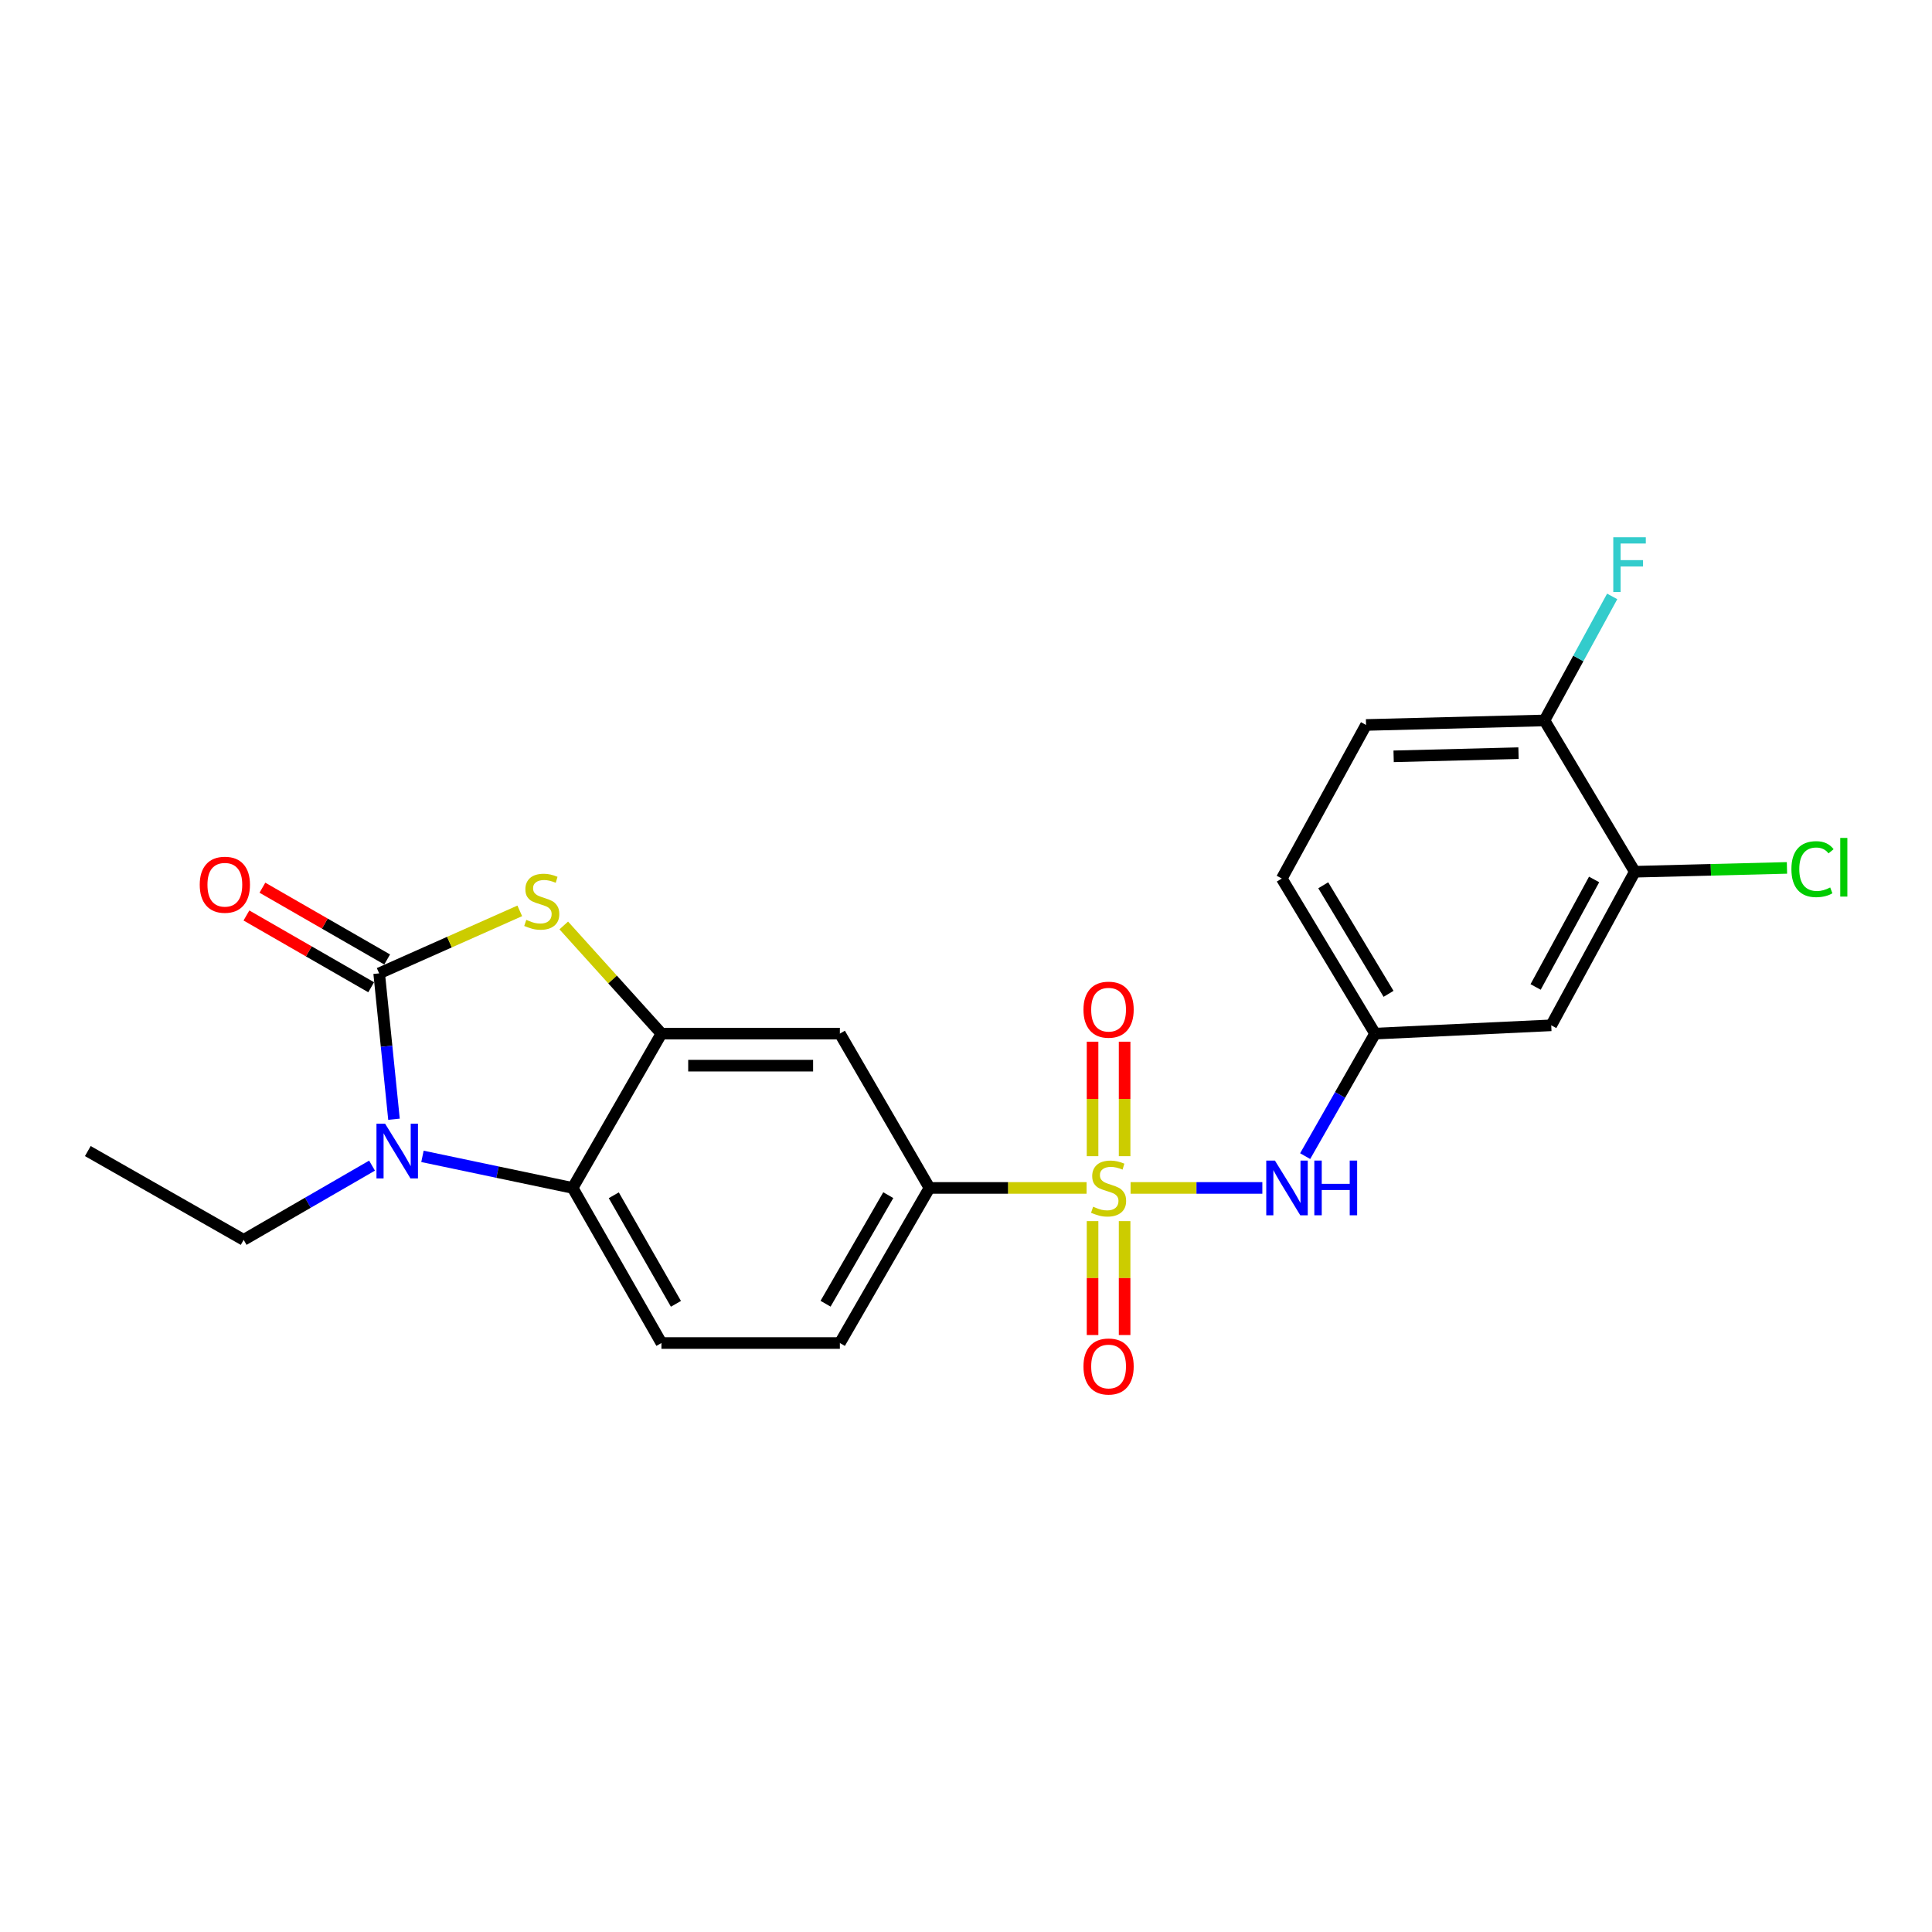 <?xml version='1.0' encoding='iso-8859-1'?>
<svg version='1.1' baseProfile='full'
              xmlns='http://www.w3.org/2000/svg'
                      xmlns:rdkit='http://www.rdkit.org/xml'
                      xmlns:xlink='http://www.w3.org/1999/xlink'
                  xml:space='preserve'
width='1000px' height='1000px' viewBox='0 0 1000 1000'>
<!-- END OF HEADER -->
<rect style='opacity:1.0;fill:#FFFFFF;stroke:none' width='1000' height='1000' x='0' y='0'> </rect>
<path class='bond-5' d='M 562.404,614.87 L 521.749,614.87' style='fill:none;fill-rule:evenodd;stroke:#CCCC00;stroke-width:6px;stroke-linecap:butt;stroke-linejoin:miter;stroke-opacity:1' />
<path class='bond-5' d='M 521.749,614.87 L 481.093,614.87' style='fill:none;fill-rule:evenodd;stroke:#000000;stroke-width:6px;stroke-linecap:butt;stroke-linejoin:miter;stroke-opacity:1' />
<path class='bond-6' d='M 585.191,614.87 L 619.289,614.87' style='fill:none;fill-rule:evenodd;stroke:#CCCC00;stroke-width:6px;stroke-linecap:butt;stroke-linejoin:miter;stroke-opacity:1' />
<path class='bond-6' d='M 619.289,614.87 L 653.388,614.87' style='fill:none;fill-rule:evenodd;stroke:#0000FF;stroke-width:6px;stroke-linecap:butt;stroke-linejoin:miter;stroke-opacity:1' />
<path class='bond-8' d='M 582.097,598.441 L 582.097,568.809' style='fill:none;fill-rule:evenodd;stroke:#CCCC00;stroke-width:6px;stroke-linecap:butt;stroke-linejoin:miter;stroke-opacity:1' />
<path class='bond-8' d='M 582.097,568.809 L 582.097,539.178' style='fill:none;fill-rule:evenodd;stroke:#FF0000;stroke-width:6px;stroke-linecap:butt;stroke-linejoin:miter;stroke-opacity:1' />
<path class='bond-8' d='M 565.507,598.441 L 565.507,568.809' style='fill:none;fill-rule:evenodd;stroke:#CCCC00;stroke-width:6px;stroke-linecap:butt;stroke-linejoin:miter;stroke-opacity:1' />
<path class='bond-8' d='M 565.507,568.809 L 565.507,539.178' style='fill:none;fill-rule:evenodd;stroke:#FF0000;stroke-width:6px;stroke-linecap:butt;stroke-linejoin:miter;stroke-opacity:1' />
<path class='bond-9' d='M 565.507,632.058 L 565.507,661.535' style='fill:none;fill-rule:evenodd;stroke:#CCCC00;stroke-width:6px;stroke-linecap:butt;stroke-linejoin:miter;stroke-opacity:1' />
<path class='bond-9' d='M 565.507,661.535 L 565.507,691.011' style='fill:none;fill-rule:evenodd;stroke:#FF0000;stroke-width:6px;stroke-linecap:butt;stroke-linejoin:miter;stroke-opacity:1' />
<path class='bond-9' d='M 582.097,632.058 L 582.097,661.535' style='fill:none;fill-rule:evenodd;stroke:#CCCC00;stroke-width:6px;stroke-linecap:butt;stroke-linejoin:miter;stroke-opacity:1' />
<path class='bond-9' d='M 582.097,661.535 L 582.097,691.011' style='fill:none;fill-rule:evenodd;stroke:#FF0000;stroke-width:6px;stroke-linecap:butt;stroke-linejoin:miter;stroke-opacity:1' />
<path class='bond-0' d='M 196.256,503.81 L 232.643,487.635' style='fill:none;fill-rule:evenodd;stroke:#000000;stroke-width:6px;stroke-linecap:butt;stroke-linejoin:miter;stroke-opacity:1' />
<path class='bond-0' d='M 232.643,487.635 L 269.03,471.46' style='fill:none;fill-rule:evenodd;stroke:#CCCC00;stroke-width:6px;stroke-linecap:butt;stroke-linejoin:miter;stroke-opacity:1' />
<path class='bond-13' d='M 200.392,496.62 L 168.109,478.046' style='fill:none;fill-rule:evenodd;stroke:#000000;stroke-width:6px;stroke-linecap:butt;stroke-linejoin:miter;stroke-opacity:1' />
<path class='bond-13' d='M 168.109,478.046 L 135.825,459.472' style='fill:none;fill-rule:evenodd;stroke:#FF0000;stroke-width:6px;stroke-linecap:butt;stroke-linejoin:miter;stroke-opacity:1' />
<path class='bond-13' d='M 192.119,511 L 159.836,492.426' style='fill:none;fill-rule:evenodd;stroke:#000000;stroke-width:6px;stroke-linecap:butt;stroke-linejoin:miter;stroke-opacity:1' />
<path class='bond-13' d='M 159.836,492.426 L 127.552,473.851' style='fill:none;fill-rule:evenodd;stroke:#FF0000;stroke-width:6px;stroke-linecap:butt;stroke-linejoin:miter;stroke-opacity:1' />
<path class='bond-25' d='M 196.256,503.81 L 200.092,541.565' style='fill:none;fill-rule:evenodd;stroke:#000000;stroke-width:6px;stroke-linecap:butt;stroke-linejoin:miter;stroke-opacity:1' />
<path class='bond-25' d='M 200.092,541.565 L 203.928,579.32' style='fill:none;fill-rule:evenodd;stroke:#0000FF;stroke-width:6px;stroke-linecap:butt;stroke-linejoin:miter;stroke-opacity:1' />
<path class='bond-1' d='M 218.661,598.535 L 257.532,606.703' style='fill:none;fill-rule:evenodd;stroke:#0000FF;stroke-width:6px;stroke-linecap:butt;stroke-linejoin:miter;stroke-opacity:1' />
<path class='bond-1' d='M 257.532,606.703 L 296.403,614.87' style='fill:none;fill-rule:evenodd;stroke:#000000;stroke-width:6px;stroke-linecap:butt;stroke-linejoin:miter;stroke-opacity:1' />
<path class='bond-19' d='M 192.566,603.328 L 159.342,622.536' style='fill:none;fill-rule:evenodd;stroke:#0000FF;stroke-width:6px;stroke-linecap:butt;stroke-linejoin:miter;stroke-opacity:1' />
<path class='bond-19' d='M 159.342,622.536 L 126.118,641.745' style='fill:none;fill-rule:evenodd;stroke:#000000;stroke-width:6px;stroke-linecap:butt;stroke-linejoin:miter;stroke-opacity:1' />
<path class='bond-2' d='M 291.803,479.015 L 317.079,507.007' style='fill:none;fill-rule:evenodd;stroke:#CCCC00;stroke-width:6px;stroke-linecap:butt;stroke-linejoin:miter;stroke-opacity:1' />
<path class='bond-2' d='M 317.079,507.007 L 342.356,534.999' style='fill:none;fill-rule:evenodd;stroke:#000000;stroke-width:6px;stroke-linecap:butt;stroke-linejoin:miter;stroke-opacity:1' />
<path class='bond-3' d='M 342.356,534.999 L 434.715,534.999' style='fill:none;fill-rule:evenodd;stroke:#000000;stroke-width:6px;stroke-linecap:butt;stroke-linejoin:miter;stroke-opacity:1' />
<path class='bond-3' d='M 356.21,551.589 L 420.861,551.589' style='fill:none;fill-rule:evenodd;stroke:#000000;stroke-width:6px;stroke-linecap:butt;stroke-linejoin:miter;stroke-opacity:1' />
<path class='bond-23' d='M 342.356,534.999 L 296.403,614.87' style='fill:none;fill-rule:evenodd;stroke:#000000;stroke-width:6px;stroke-linecap:butt;stroke-linejoin:miter;stroke-opacity:1' />
<path class='bond-4' d='M 296.403,614.87 L 342.356,695.146' style='fill:none;fill-rule:evenodd;stroke:#000000;stroke-width:6px;stroke-linecap:butt;stroke-linejoin:miter;stroke-opacity:1' />
<path class='bond-4' d='M 317.693,618.669 L 349.861,674.862' style='fill:none;fill-rule:evenodd;stroke:#000000;stroke-width:6px;stroke-linecap:butt;stroke-linejoin:miter;stroke-opacity:1' />
<path class='bond-7' d='M 481.093,614.87 L 434.715,534.999' style='fill:none;fill-rule:evenodd;stroke:#000000;stroke-width:6px;stroke-linecap:butt;stroke-linejoin:miter;stroke-opacity:1' />
<path class='bond-16' d='M 481.093,614.87 L 434.715,695.146' style='fill:none;fill-rule:evenodd;stroke:#000000;stroke-width:6px;stroke-linecap:butt;stroke-linejoin:miter;stroke-opacity:1' />
<path class='bond-16' d='M 459.772,618.612 L 427.307,674.805' style='fill:none;fill-rule:evenodd;stroke:#000000;stroke-width:6px;stroke-linecap:butt;stroke-linejoin:miter;stroke-opacity:1' />
<path class='bond-14' d='M 675.546,598.411 L 693.641,566.705' style='fill:none;fill-rule:evenodd;stroke:#0000FF;stroke-width:6px;stroke-linecap:butt;stroke-linejoin:miter;stroke-opacity:1' />
<path class='bond-14' d='M 693.641,566.705 L 711.737,534.999' style='fill:none;fill-rule:evenodd;stroke:#000000;stroke-width:6px;stroke-linecap:butt;stroke-linejoin:miter;stroke-opacity:1' />
<path class='bond-10' d='M 342.356,695.146 L 434.715,695.146' style='fill:none;fill-rule:evenodd;stroke:#000000;stroke-width:6px;stroke-linecap:butt;stroke-linejoin:miter;stroke-opacity:1' />
<path class='bond-11' d='M 846.17,451.211 L 802.916,530.704' style='fill:none;fill-rule:evenodd;stroke:#000000;stroke-width:6px;stroke-linecap:butt;stroke-linejoin:miter;stroke-opacity:1' />
<path class='bond-11' d='M 825.109,455.206 L 794.832,510.851' style='fill:none;fill-rule:evenodd;stroke:#000000;stroke-width:6px;stroke-linecap:butt;stroke-linejoin:miter;stroke-opacity:1' />
<path class='bond-18' d='M 846.17,451.211 L 885.55,450.217' style='fill:none;fill-rule:evenodd;stroke:#000000;stroke-width:6px;stroke-linecap:butt;stroke-linejoin:miter;stroke-opacity:1' />
<path class='bond-18' d='M 885.55,450.217 L 924.93,449.223' style='fill:none;fill-rule:evenodd;stroke:#00CC00;stroke-width:6px;stroke-linecap:butt;stroke-linejoin:miter;stroke-opacity:1' />
<path class='bond-24' d='M 846.17,451.211 L 799.414,372.898' style='fill:none;fill-rule:evenodd;stroke:#000000;stroke-width:6px;stroke-linecap:butt;stroke-linejoin:miter;stroke-opacity:1' />
<path class='bond-12' d='M 802.916,530.704 L 711.737,534.999' style='fill:none;fill-rule:evenodd;stroke:#000000;stroke-width:6px;stroke-linecap:butt;stroke-linejoin:miter;stroke-opacity:1' />
<path class='bond-20' d='M 711.737,534.999 L 663.452,454.732' style='fill:none;fill-rule:evenodd;stroke:#000000;stroke-width:6px;stroke-linecap:butt;stroke-linejoin:miter;stroke-opacity:1' />
<path class='bond-20' d='M 718.71,514.407 L 684.91,458.221' style='fill:none;fill-rule:evenodd;stroke:#000000;stroke-width:6px;stroke-linecap:butt;stroke-linejoin:miter;stroke-opacity:1' />
<path class='bond-15' d='M 799.414,372.898 L 707.064,375.239' style='fill:none;fill-rule:evenodd;stroke:#000000;stroke-width:6px;stroke-linecap:butt;stroke-linejoin:miter;stroke-opacity:1' />
<path class='bond-15' d='M 785.982,389.834 L 721.337,391.473' style='fill:none;fill-rule:evenodd;stroke:#000000;stroke-width:6px;stroke-linecap:butt;stroke-linejoin:miter;stroke-opacity:1' />
<path class='bond-21' d='M 799.414,372.898 L 816.94,340.8' style='fill:none;fill-rule:evenodd;stroke:#000000;stroke-width:6px;stroke-linecap:butt;stroke-linejoin:miter;stroke-opacity:1' />
<path class='bond-21' d='M 816.94,340.8 L 834.465,308.702' style='fill:none;fill-rule:evenodd;stroke:#33CCCC;stroke-width:6px;stroke-linecap:butt;stroke-linejoin:miter;stroke-opacity:1' />
<path class='bond-17' d='M 707.064,375.239 L 663.452,454.732' style='fill:none;fill-rule:evenodd;stroke:#000000;stroke-width:6px;stroke-linecap:butt;stroke-linejoin:miter;stroke-opacity:1' />
<path class='bond-22' d='M 126.118,641.745 L 45.455,595.791' style='fill:none;fill-rule:evenodd;stroke:#000000;stroke-width:6px;stroke-linecap:butt;stroke-linejoin:miter;stroke-opacity:1' />
<path  class='atom-0' d='M 565.802 624.59
Q 566.122 624.71, 567.442 625.27
Q 568.762 625.83, 570.202 626.19
Q 571.682 626.51, 573.122 626.51
Q 575.802 626.51, 577.362 625.23
Q 578.922 623.91, 578.922 621.63
Q 578.922 620.07, 578.122 619.11
Q 577.362 618.15, 576.162 617.63
Q 574.962 617.11, 572.962 616.51
Q 570.442 615.75, 568.922 615.03
Q 567.442 614.31, 566.362 612.79
Q 565.322 611.27, 565.322 608.71
Q 565.322 605.15, 567.722 602.95
Q 570.162 600.75, 574.962 600.75
Q 578.242 600.75, 581.962 602.31
L 581.042 605.39
Q 577.642 603.99, 575.082 603.99
Q 572.322 603.99, 570.802 605.15
Q 569.282 606.27, 569.322 608.23
Q 569.322 609.75, 570.082 610.67
Q 570.882 611.59, 572.002 612.11
Q 573.162 612.63, 575.082 613.23
Q 577.642 614.03, 579.162 614.83
Q 580.682 615.63, 581.762 617.27
Q 582.882 618.87, 582.882 621.63
Q 582.882 625.55, 580.242 627.67
Q 577.642 629.75, 573.282 629.75
Q 570.762 629.75, 568.842 629.19
Q 566.962 628.67, 564.722 627.75
L 565.802 624.59
' fill='#CCCC00'/>
<path  class='atom-2' d='M 199.341 581.631
L 208.621 596.631
Q 209.541 598.111, 211.021 600.791
Q 212.501 603.471, 212.581 603.631
L 212.581 581.631
L 216.341 581.631
L 216.341 609.951
L 212.461 609.951
L 202.501 593.551
Q 201.341 591.631, 200.101 589.431
Q 198.901 587.231, 198.541 586.551
L 198.541 609.951
L 194.861 609.951
L 194.861 581.631
L 199.341 581.631
' fill='#0000FF'/>
<path  class='atom-3' d='M 272.412 476.12
Q 272.732 476.24, 274.052 476.8
Q 275.372 477.36, 276.812 477.72
Q 278.292 478.04, 279.732 478.04
Q 282.412 478.04, 283.972 476.76
Q 285.532 475.44, 285.532 473.16
Q 285.532 471.6, 284.732 470.64
Q 283.972 469.68, 282.772 469.16
Q 281.572 468.64, 279.572 468.04
Q 277.052 467.28, 275.532 466.56
Q 274.052 465.84, 272.972 464.32
Q 271.932 462.8, 271.932 460.24
Q 271.932 456.68, 274.332 454.48
Q 276.772 452.28, 281.572 452.28
Q 284.852 452.28, 288.572 453.84
L 287.652 456.92
Q 284.252 455.52, 281.692 455.52
Q 278.932 455.52, 277.412 456.68
Q 275.892 457.8, 275.932 459.76
Q 275.932 461.28, 276.692 462.2
Q 277.492 463.12, 278.612 463.64
Q 279.772 464.16, 281.692 464.76
Q 284.252 465.56, 285.772 466.36
Q 287.292 467.16, 288.372 468.8
Q 289.492 470.4, 289.492 473.16
Q 289.492 477.08, 286.852 479.2
Q 284.252 481.28, 279.892 481.28
Q 277.372 481.28, 275.452 480.72
Q 273.572 480.2, 271.332 479.28
L 272.412 476.12
' fill='#CCCC00'/>
<path  class='atom-7' d='M 659.892 600.71
L 669.172 615.71
Q 670.092 617.19, 671.572 619.87
Q 673.052 622.55, 673.132 622.71
L 673.132 600.71
L 676.892 600.71
L 676.892 629.03
L 673.012 629.03
L 663.052 612.63
Q 661.892 610.71, 660.652 608.51
Q 659.452 606.31, 659.092 605.63
L 659.092 629.03
L 655.412 629.03
L 655.412 600.71
L 659.892 600.71
' fill='#0000FF'/>
<path  class='atom-7' d='M 680.292 600.71
L 684.132 600.71
L 684.132 612.75
L 698.612 612.75
L 698.612 600.71
L 702.452 600.71
L 702.452 629.03
L 698.612 629.03
L 698.612 615.95
L 684.132 615.95
L 684.132 629.03
L 680.292 629.03
L 680.292 600.71
' fill='#0000FF'/>
<path  class='atom-9' d='M 560.802 522.6
Q 560.802 515.8, 564.162 512
Q 567.522 508.2, 573.802 508.2
Q 580.082 508.2, 583.442 512
Q 586.802 515.8, 586.802 522.6
Q 586.802 529.48, 583.402 533.4
Q 580.002 537.28, 573.802 537.28
Q 567.562 537.28, 564.162 533.4
Q 560.802 529.52, 560.802 522.6
M 573.802 534.08
Q 578.122 534.08, 580.442 531.2
Q 582.802 528.28, 582.802 522.6
Q 582.802 517.04, 580.442 514.24
Q 578.122 511.4, 573.802 511.4
Q 569.482 511.4, 567.122 514.2
Q 564.802 517, 564.802 522.6
Q 564.802 528.32, 567.122 531.2
Q 569.482 534.08, 573.802 534.08
' fill='#FF0000'/>
<path  class='atom-10' d='M 560.802 707.29
Q 560.802 700.49, 564.162 696.69
Q 567.522 692.89, 573.802 692.89
Q 580.082 692.89, 583.442 696.69
Q 586.802 700.49, 586.802 707.29
Q 586.802 714.17, 583.402 718.09
Q 580.002 721.97, 573.802 721.97
Q 567.562 721.97, 564.162 718.09
Q 560.802 714.21, 560.802 707.29
M 573.802 718.77
Q 578.122 718.77, 580.442 715.89
Q 582.802 712.97, 582.802 707.29
Q 582.802 701.73, 580.442 698.93
Q 578.122 696.09, 573.802 696.09
Q 569.482 696.09, 567.122 698.89
Q 564.802 701.69, 564.802 707.29
Q 564.802 713.01, 567.122 715.89
Q 569.482 718.77, 573.802 718.77
' fill='#FF0000'/>
<path  class='atom-14' d='M 103.385 457.937
Q 103.385 451.137, 106.745 447.337
Q 110.105 443.537, 116.385 443.537
Q 122.665 443.537, 126.025 447.337
Q 129.385 451.137, 129.385 457.937
Q 129.385 464.817, 125.985 468.737
Q 122.585 472.617, 116.385 472.617
Q 110.145 472.617, 106.745 468.737
Q 103.385 464.857, 103.385 457.937
M 116.385 469.417
Q 120.705 469.417, 123.025 466.537
Q 125.385 463.617, 125.385 457.937
Q 125.385 452.377, 123.025 449.577
Q 120.705 446.737, 116.385 446.737
Q 112.065 446.737, 109.705 449.537
Q 107.385 452.337, 107.385 457.937
Q 107.385 463.657, 109.705 466.537
Q 112.065 469.417, 116.385 469.417
' fill='#FF0000'/>
<path  class='atom-19' d='M 927.231 449.869
Q 927.231 442.829, 930.511 439.149
Q 933.831 435.429, 940.111 435.429
Q 945.951 435.429, 949.071 439.549
L 946.431 441.709
Q 944.151 438.709, 940.111 438.709
Q 935.831 438.709, 933.551 441.589
Q 931.311 444.429, 931.311 449.869
Q 931.311 455.469, 933.631 458.349
Q 935.991 461.229, 940.551 461.229
Q 943.671 461.229, 947.311 459.349
L 948.431 462.349
Q 946.951 463.309, 944.711 463.869
Q 942.471 464.429, 939.991 464.429
Q 933.831 464.429, 930.511 460.669
Q 927.231 456.909, 927.231 449.869
' fill='#00CC00'/>
<path  class='atom-19' d='M 952.511 433.709
L 956.191 433.709
L 956.191 464.069
L 952.511 464.069
L 952.511 433.709
' fill='#00CC00'/>
<path  class='atom-22' d='M 835.031 278.084
L 851.871 278.084
L 851.871 281.324
L 838.831 281.324
L 838.831 289.924
L 850.431 289.924
L 850.431 293.204
L 838.831 293.204
L 838.831 306.404
L 835.031 306.404
L 835.031 278.084
' fill='#33CCCC'/>
</svg>
